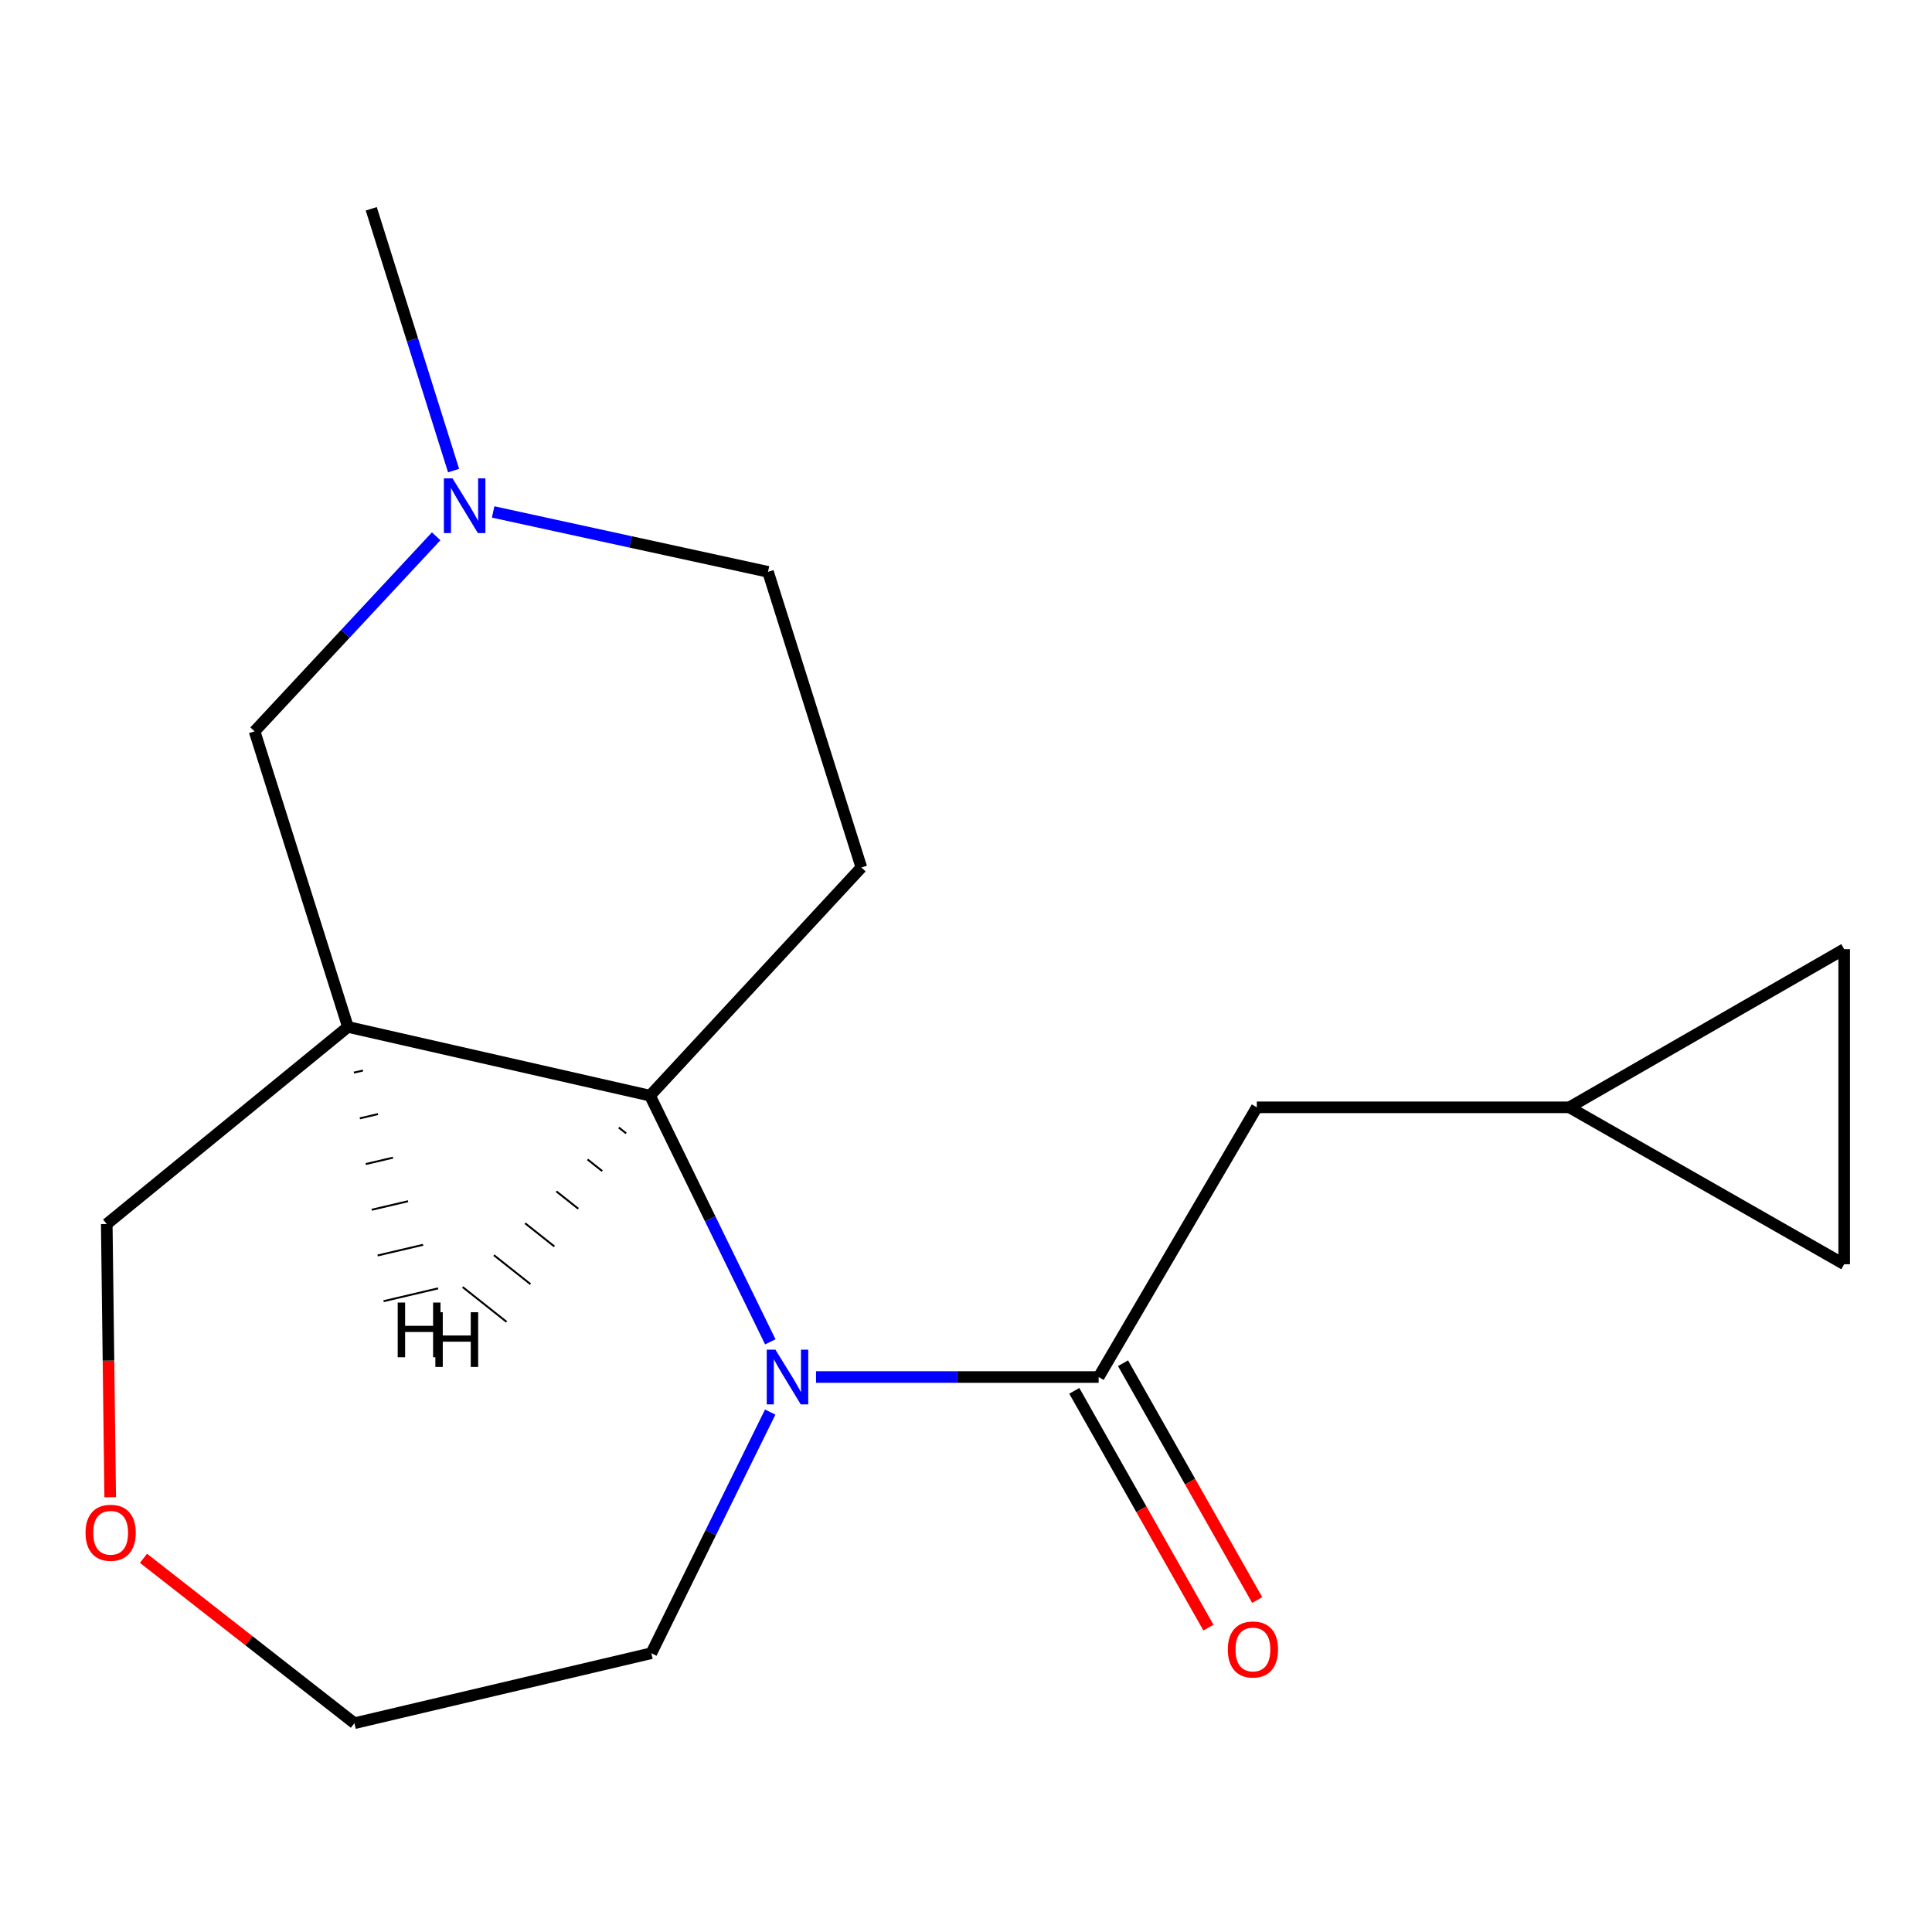 <?xml version='1.0' encoding='iso-8859-1'?>
<svg version='1.1' baseProfile='full'
              xmlns='http://www.w3.org/2000/svg'
                      xmlns:rdkit='http://www.rdkit.org/xml'
                      xmlns:xlink='http://www.w3.org/1999/xlink'
                  xml:space='preserve'
width='1000px' height='1000px' viewBox='0 0 1000 1000'>
<!-- END OF HEADER -->
<rect style='opacity:1.0;fill:#FFFFFF;stroke:none' width='1000' height='1000' x='0' y='0'> </rect>
<path class='bond-0' d='M 422.371,712.748 L 495.515,712.748' style='fill:none;fill-rule:evenodd;stroke:#0000FF;stroke-width:6px;stroke-linecap:butt;stroke-linejoin:miter;stroke-opacity:1' />
<path class='bond-0' d='M 495.515,712.748 L 568.66,712.748' style='fill:none;fill-rule:evenodd;stroke:#000000;stroke-width:6px;stroke-linecap:butt;stroke-linejoin:miter;stroke-opacity:1' />
<path class='bond-1' d='M 398.707,694.536 L 367.579,630.823' style='fill:none;fill-rule:evenodd;stroke:#0000FF;stroke-width:6px;stroke-linecap:butt;stroke-linejoin:miter;stroke-opacity:1' />
<path class='bond-1' d='M 367.579,630.823 L 336.452,567.109' style='fill:none;fill-rule:evenodd;stroke:#000000;stroke-width:6px;stroke-linecap:butt;stroke-linejoin:miter;stroke-opacity:1' />
<path class='bond-14' d='M 398.659,730.893 L 367.894,793.295' style='fill:none;fill-rule:evenodd;stroke:#0000FF;stroke-width:6px;stroke-linecap:butt;stroke-linejoin:miter;stroke-opacity:1' />
<path class='bond-14' d='M 367.894,793.295 L 337.129,855.698' style='fill:none;fill-rule:evenodd;stroke:#000000;stroke-width:6px;stroke-linecap:butt;stroke-linejoin:miter;stroke-opacity:1' />
<path class='bond-6' d='M 568.66,712.748 L 650.525,573.15' style='fill:none;fill-rule:evenodd;stroke:#000000;stroke-width:6px;stroke-linecap:butt;stroke-linejoin:miter;stroke-opacity:1' />
<path class='bond-10' d='M 556.046,719.895 L 590.768,781.178' style='fill:none;fill-rule:evenodd;stroke:#000000;stroke-width:6px;stroke-linecap:butt;stroke-linejoin:miter;stroke-opacity:1' />
<path class='bond-10' d='M 590.768,781.178 L 625.489,842.461' style='fill:none;fill-rule:evenodd;stroke:#FF0000;stroke-width:6px;stroke-linecap:butt;stroke-linejoin:miter;stroke-opacity:1' />
<path class='bond-10' d='M 581.274,705.602 L 615.996,766.885' style='fill:none;fill-rule:evenodd;stroke:#000000;stroke-width:6px;stroke-linecap:butt;stroke-linejoin:miter;stroke-opacity:1' />
<path class='bond-10' d='M 615.996,766.885 L 650.717,828.168' style='fill:none;fill-rule:evenodd;stroke:#FF0000;stroke-width:6px;stroke-linecap:butt;stroke-linejoin:miter;stroke-opacity:1' />
<path class='bond-2' d='M 336.452,567.109 L 180.084,531.541' style='fill:none;fill-rule:evenodd;stroke:#000000;stroke-width:6px;stroke-linecap:butt;stroke-linejoin:miter;stroke-opacity:1' />
<path class='bond-3' d='M 336.452,567.109 L 445.847,449' style='fill:none;fill-rule:evenodd;stroke:#000000;stroke-width:6px;stroke-linecap:butt;stroke-linejoin:miter;stroke-opacity:1' />
<path class='bond-20' d='M 320.287,583.621 L 324.075,586.622' style='fill:none;fill-rule:evenodd;stroke:#000000;stroke-width:1.0px;stroke-linecap:butt;stroke-linejoin:miter;stroke-opacity:1' />
<path class='bond-20' d='M 304.123,600.134 L 311.698,606.136' style='fill:none;fill-rule:evenodd;stroke:#000000;stroke-width:1.0px;stroke-linecap:butt;stroke-linejoin:miter;stroke-opacity:1' />
<path class='bond-20' d='M 287.958,616.646 L 299.322,625.649' style='fill:none;fill-rule:evenodd;stroke:#000000;stroke-width:1.0px;stroke-linecap:butt;stroke-linejoin:miter;stroke-opacity:1' />
<path class='bond-20' d='M 271.793,633.158 L 286.945,645.162' style='fill:none;fill-rule:evenodd;stroke:#000000;stroke-width:1.0px;stroke-linecap:butt;stroke-linejoin:miter;stroke-opacity:1' />
<path class='bond-20' d='M 255.628,649.67 L 274.568,664.675' style='fill:none;fill-rule:evenodd;stroke:#000000;stroke-width:1.0px;stroke-linecap:butt;stroke-linejoin:miter;stroke-opacity:1' />
<path class='bond-20' d='M 239.464,666.182 L 262.191,684.189' style='fill:none;fill-rule:evenodd;stroke:#000000;stroke-width:1.0px;stroke-linecap:butt;stroke-linejoin:miter;stroke-opacity:1' />
<path class='bond-5' d='M 180.084,531.541 L 131.774,378.54' style='fill:none;fill-rule:evenodd;stroke:#000000;stroke-width:6px;stroke-linecap:butt;stroke-linejoin:miter;stroke-opacity:1' />
<path class='bond-13' d='M 180.084,531.541 L 55.258,633.558' style='fill:none;fill-rule:evenodd;stroke:#000000;stroke-width:6px;stroke-linecap:butt;stroke-linejoin:miter;stroke-opacity:1' />
<path class='bond-21' d='M 183.161,555.199 L 187.865,554.093' style='fill:none;fill-rule:evenodd;stroke:#000000;stroke-width:1.0px;stroke-linecap:butt;stroke-linejoin:miter;stroke-opacity:1' />
<path class='bond-21' d='M 186.237,578.856 L 195.646,576.646' style='fill:none;fill-rule:evenodd;stroke:#000000;stroke-width:1.0px;stroke-linecap:butt;stroke-linejoin:miter;stroke-opacity:1' />
<path class='bond-21' d='M 189.313,602.514 L 203.426,599.198' style='fill:none;fill-rule:evenodd;stroke:#000000;stroke-width:1.0px;stroke-linecap:butt;stroke-linejoin:miter;stroke-opacity:1' />
<path class='bond-21' d='M 192.389,626.172 L 211.207,621.751' style='fill:none;fill-rule:evenodd;stroke:#000000;stroke-width:1.0px;stroke-linecap:butt;stroke-linejoin:miter;stroke-opacity:1' />
<path class='bond-21' d='M 195.465,649.83 L 218.988,644.303' style='fill:none;fill-rule:evenodd;stroke:#000000;stroke-width:1.0px;stroke-linecap:butt;stroke-linejoin:miter;stroke-opacity:1' />
<path class='bond-21' d='M 198.541,673.487 L 226.769,666.855' style='fill:none;fill-rule:evenodd;stroke:#000000;stroke-width:1.0px;stroke-linecap:butt;stroke-linejoin:miter;stroke-opacity:1' />
<path class='bond-11' d='M 445.847,449 L 397.52,295.982' style='fill:none;fill-rule:evenodd;stroke:#000000;stroke-width:6px;stroke-linecap:butt;stroke-linejoin:miter;stroke-opacity:1' />
<path class='bond-4' d='M 255.25,264.983 L 326.385,280.483' style='fill:none;fill-rule:evenodd;stroke:#0000FF;stroke-width:6px;stroke-linecap:butt;stroke-linejoin:miter;stroke-opacity:1' />
<path class='bond-4' d='M 326.385,280.483 L 397.52,295.982' style='fill:none;fill-rule:evenodd;stroke:#000000;stroke-width:6px;stroke-linecap:butt;stroke-linejoin:miter;stroke-opacity:1' />
<path class='bond-15' d='M 234.773,243.58 L 213.47,175.827' style='fill:none;fill-rule:evenodd;stroke:#0000FF;stroke-width:6px;stroke-linecap:butt;stroke-linejoin:miter;stroke-opacity:1' />
<path class='bond-15' d='M 213.47,175.827 L 192.166,108.074' style='fill:none;fill-rule:evenodd;stroke:#000000;stroke-width:6px;stroke-linecap:butt;stroke-linejoin:miter;stroke-opacity:1' />
<path class='bond-18' d='M 225.764,277.587 L 178.769,328.064' style='fill:none;fill-rule:evenodd;stroke:#0000FF;stroke-width:6px;stroke-linecap:butt;stroke-linejoin:miter;stroke-opacity:1' />
<path class='bond-18' d='M 178.769,328.064 L 131.774,378.54' style='fill:none;fill-rule:evenodd;stroke:#000000;stroke-width:6px;stroke-linecap:butt;stroke-linejoin:miter;stroke-opacity:1' />
<path class='bond-7' d='M 650.525,573.15 L 812.273,573.15' style='fill:none;fill-rule:evenodd;stroke:#000000;stroke-width:6px;stroke-linecap:butt;stroke-linejoin:miter;stroke-opacity:1' />
<path class='bond-8' d='M 812.273,573.15 L 954.545,491.285' style='fill:none;fill-rule:evenodd;stroke:#000000;stroke-width:6px;stroke-linecap:butt;stroke-linejoin:miter;stroke-opacity:1' />
<path class='bond-9' d='M 812.273,573.15 L 954.545,654.37' style='fill:none;fill-rule:evenodd;stroke:#000000;stroke-width:6px;stroke-linecap:butt;stroke-linejoin:miter;stroke-opacity:1' />
<path class='bond-19' d='M 954.545,491.285 L 954.545,654.37' style='fill:none;fill-rule:evenodd;stroke:#000000;stroke-width:6px;stroke-linecap:butt;stroke-linejoin:miter;stroke-opacity:1' />
<path class='bond-12' d='M 74.275,806.57 L 128.863,849.248' style='fill:none;fill-rule:evenodd;stroke:#FF0000;stroke-width:6px;stroke-linecap:butt;stroke-linejoin:miter;stroke-opacity:1' />
<path class='bond-12' d='M 128.863,849.248 L 183.451,891.926' style='fill:none;fill-rule:evenodd;stroke:#000000;stroke-width:6px;stroke-linecap:butt;stroke-linejoin:miter;stroke-opacity:1' />
<path class='bond-17' d='M 57.04,774.963 L 56.149,704.26' style='fill:none;fill-rule:evenodd;stroke:#FF0000;stroke-width:6px;stroke-linecap:butt;stroke-linejoin:miter;stroke-opacity:1' />
<path class='bond-17' d='M 56.149,704.26 L 55.258,633.558' style='fill:none;fill-rule:evenodd;stroke:#000000;stroke-width:6px;stroke-linecap:butt;stroke-linejoin:miter;stroke-opacity:1' />
<path class='bond-16' d='M 337.129,855.698 L 183.451,891.926' style='fill:none;fill-rule:evenodd;stroke:#000000;stroke-width:6px;stroke-linecap:butt;stroke-linejoin:miter;stroke-opacity:1' />
<path  class='atom-0' d='M 401.345 698.588
L 410.625 713.588
Q 411.545 715.068, 413.025 717.748
Q 414.505 720.428, 414.585 720.588
L 414.585 698.588
L 418.345 698.588
L 418.345 726.908
L 414.465 726.908
L 404.505 710.508
Q 403.345 708.588, 402.105 706.388
Q 400.905 704.188, 400.545 703.508
L 400.545 726.908
L 396.865 726.908
L 396.865 698.588
L 401.345 698.588
' fill='#0000FF'/>
<path  class='atom-5' d='M 234.232 247.607
L 243.512 262.607
Q 244.432 264.087, 245.912 266.767
Q 247.392 269.447, 247.472 269.607
L 247.472 247.607
L 251.232 247.607
L 251.232 275.927
L 247.352 275.927
L 237.392 259.527
Q 236.232 257.607, 234.992 255.407
Q 233.792 253.207, 233.432 252.527
L 233.432 275.927
L 229.752 275.927
L 229.752 247.607
L 234.232 247.607
' fill='#0000FF'/>
<path  class='atom-11' d='M 635.511 853.764
Q 635.511 846.964, 638.871 843.164
Q 642.231 839.364, 648.511 839.364
Q 654.791 839.364, 658.151 843.164
Q 661.511 846.964, 661.511 853.764
Q 661.511 860.644, 658.111 864.564
Q 654.711 868.444, 648.511 868.444
Q 642.271 868.444, 638.871 864.564
Q 635.511 860.684, 635.511 853.764
M 648.511 865.244
Q 652.831 865.244, 655.151 862.364
Q 657.511 859.444, 657.511 853.764
Q 657.511 848.204, 655.151 845.404
Q 652.831 842.564, 648.511 842.564
Q 644.191 842.564, 641.831 845.364
Q 639.511 848.164, 639.511 853.764
Q 639.511 859.484, 641.831 862.364
Q 644.191 865.244, 648.511 865.244
' fill='#FF0000'/>
<path  class='atom-13' d='M 44.271 793.356
Q 44.271 786.556, 47.631 782.756
Q 50.991 778.956, 57.271 778.956
Q 63.551 778.956, 66.911 782.756
Q 70.271 786.556, 70.271 793.356
Q 70.271 800.236, 66.871 804.156
Q 63.471 808.036, 57.271 808.036
Q 51.031 808.036, 47.631 804.156
Q 44.271 800.276, 44.271 793.356
M 57.271 804.836
Q 61.591 804.836, 63.911 801.956
Q 66.271 799.036, 66.271 793.356
Q 66.271 787.796, 63.911 784.996
Q 61.591 782.156, 57.271 782.156
Q 52.951 782.156, 50.591 784.956
Q 48.271 787.756, 48.271 793.356
Q 48.271 799.076, 50.591 801.956
Q 52.951 804.836, 57.271 804.836
' fill='#FF0000'/>
<path  class='atom-18' d='M 225.338 679.213
L 229.178 679.213
L 229.178 691.253
L 243.658 691.253
L 243.658 679.213
L 247.498 679.213
L 247.498 707.533
L 243.658 707.533
L 243.658 694.453
L 229.178 694.453
L 229.178 707.533
L 225.338 707.533
L 225.338 679.213
' fill='#000000'/>
<path  class='atom-19' d='M 205.848 674.199
L 209.688 674.199
L 209.688 686.239
L 224.168 686.239
L 224.168 674.199
L 228.008 674.199
L 228.008 702.519
L 224.168 702.519
L 224.168 689.439
L 209.688 689.439
L 209.688 702.519
L 205.848 702.519
L 205.848 674.199
' fill='#000000'/>
</svg>
